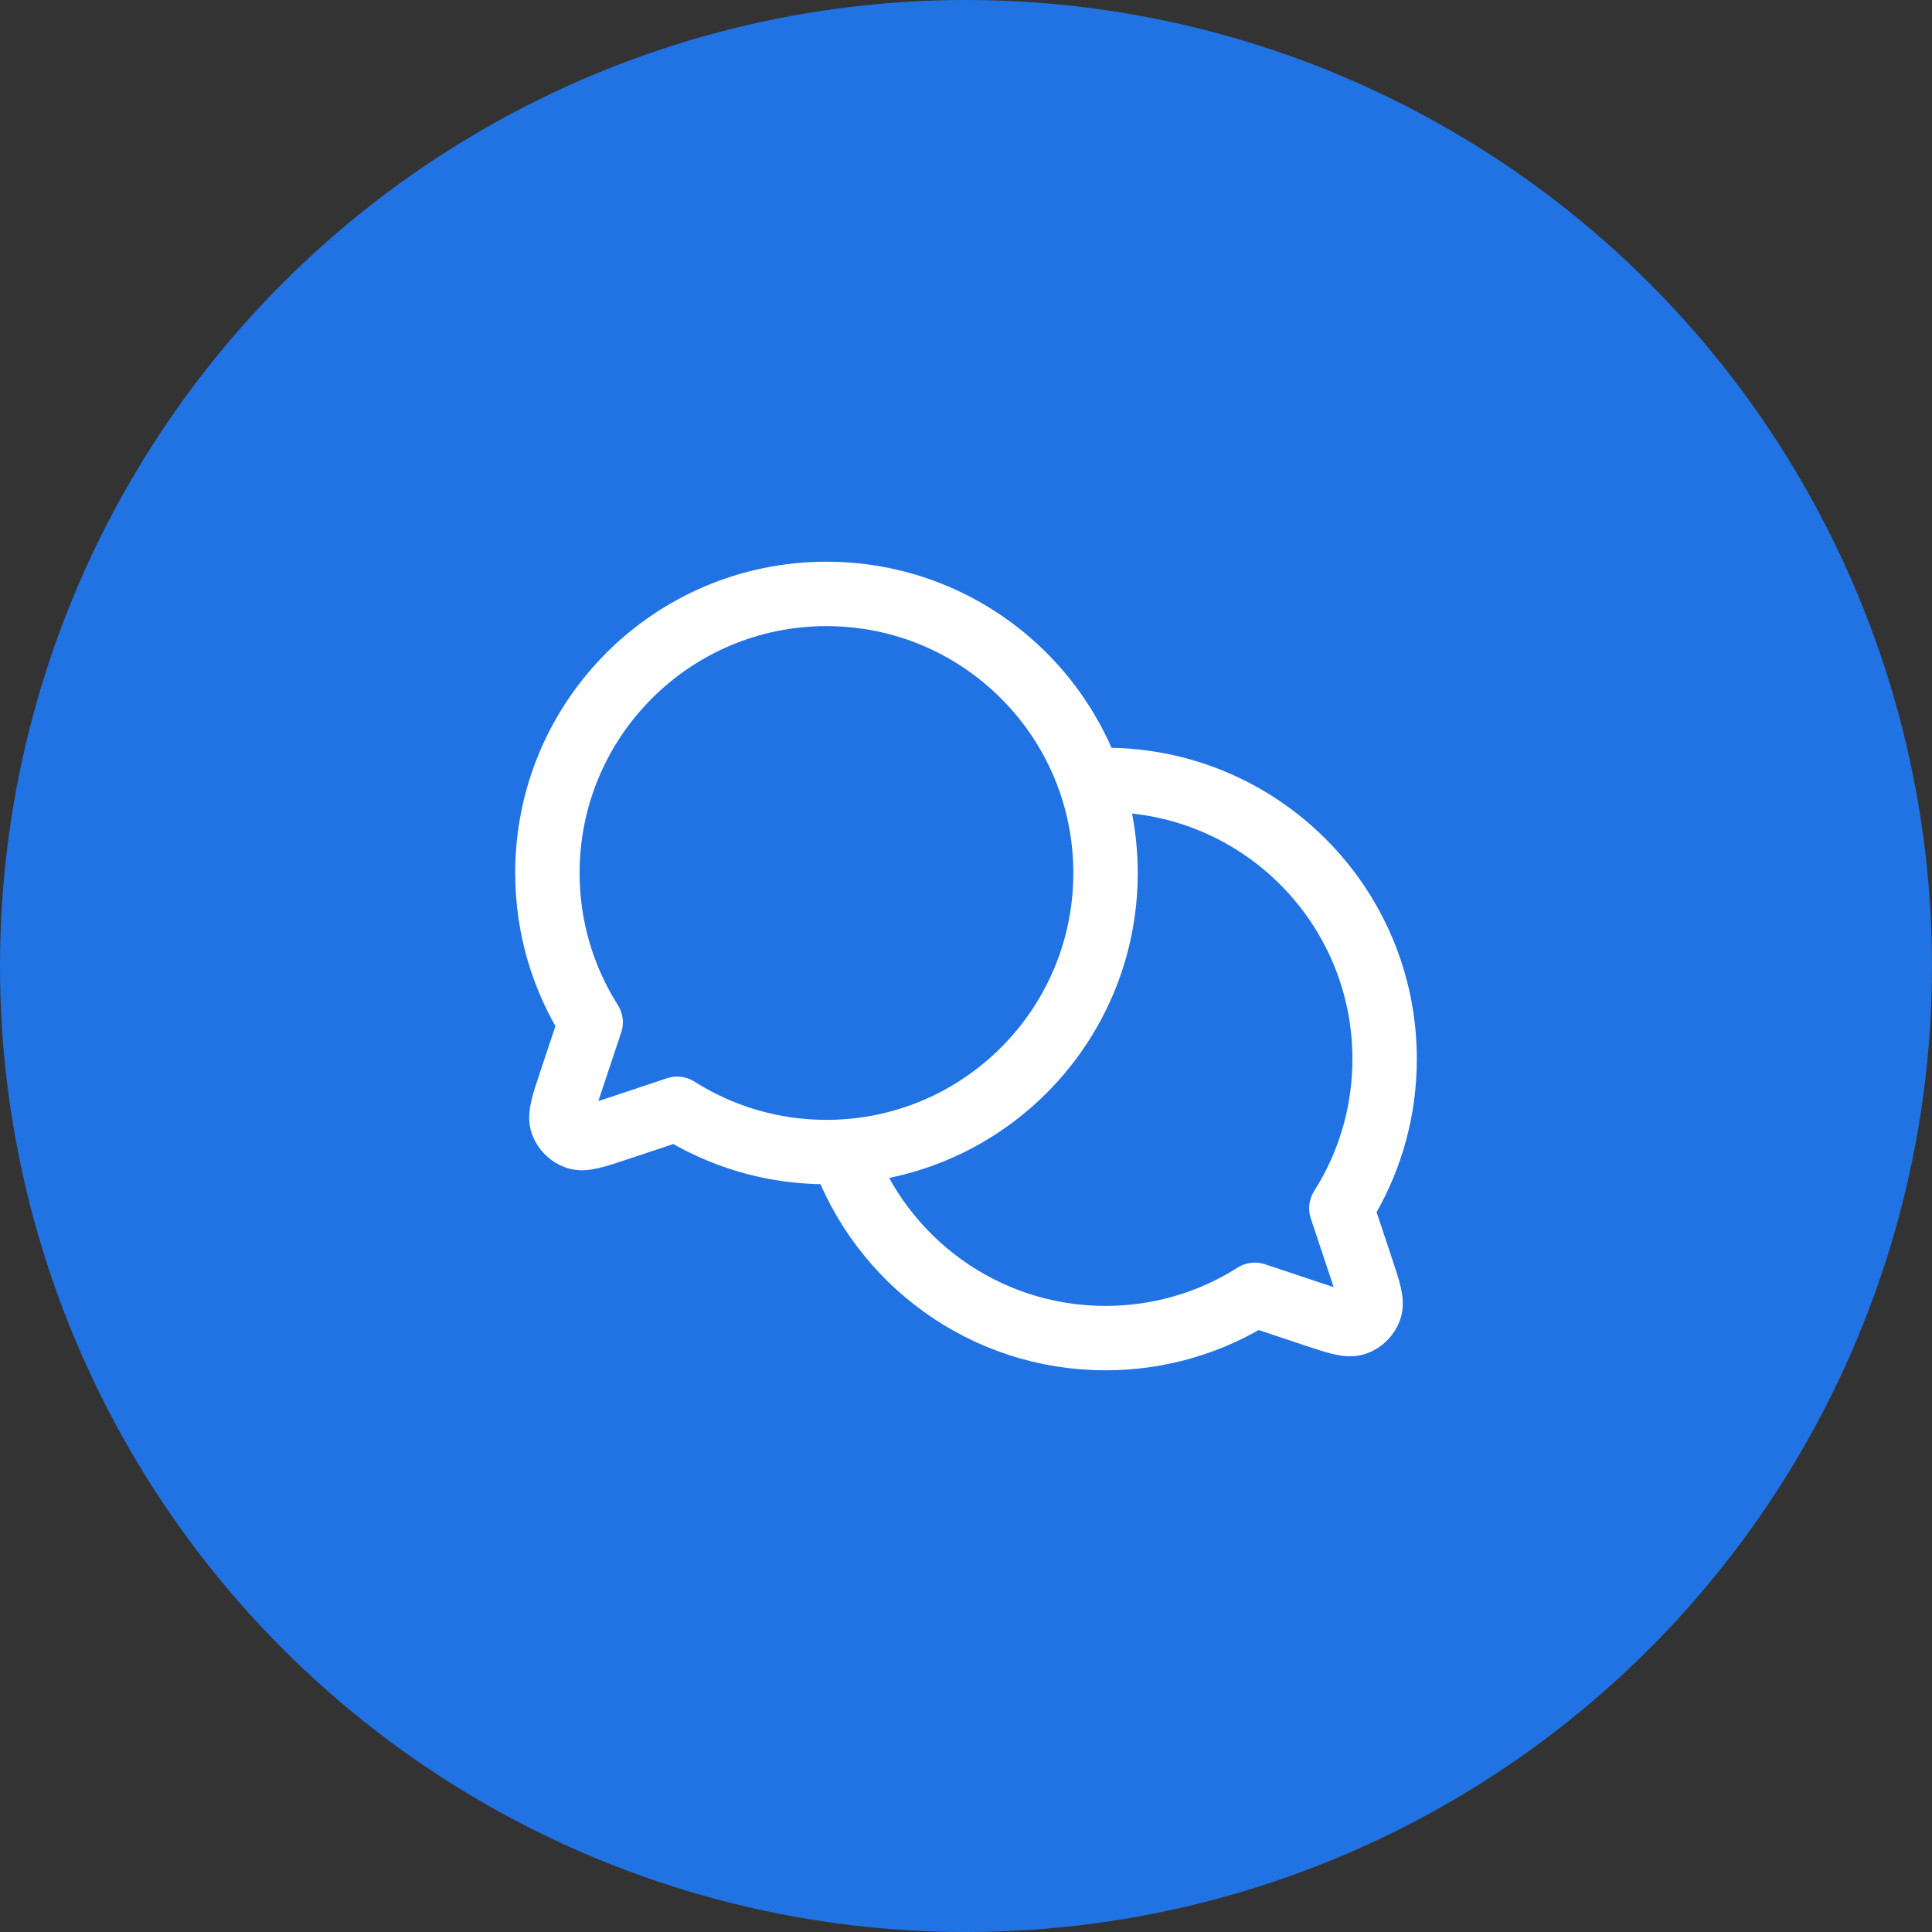 <svg width="90" height="90" viewBox="0 0 90 90" fill="none" xmlns="http://www.w3.org/2000/svg">
<rect x="0" y="0" width="90" height="90" fill="#333333" stroke="none"/>
<circle cx="45" cy="45" r="45" fill="#2173E3"/>
<path d="M39.232 53.644C41.01 58.705 45.832 62.334 51.5 62.334C54.059 62.334 56.444 61.594 58.455 60.318L61.211 61.237C62.27 61.59 62.8 61.766 63.152 61.641C63.458 61.532 63.699 61.291 63.808 60.984C63.933 60.632 63.757 60.103 63.404 59.045L62.486 56.288L62.793 55.778C63.88 53.878 64.501 51.678 64.501 49.333C64.501 42.154 58.68 36.333 51.5 36.333L51.013 36.342L50.768 36.355M38.5 53.667C35.942 53.667 33.556 52.928 31.545 51.652L28.789 52.571C27.731 52.923 27.201 53.1 26.849 52.974C26.543 52.865 26.301 52.624 26.192 52.318C26.067 51.966 26.243 51.436 26.596 50.378L27.515 47.622C26.239 45.61 25.5 43.225 25.5 40.667C25.5 33.487 31.32 27.667 38.5 27.667C45.68 27.667 51.5 33.487 51.5 40.667C51.5 47.846 45.68 53.667 38.5 53.667Z" stroke="white" stroke-width="3" stroke-linecap="round" stroke-linejoin="round"/>
</svg>
